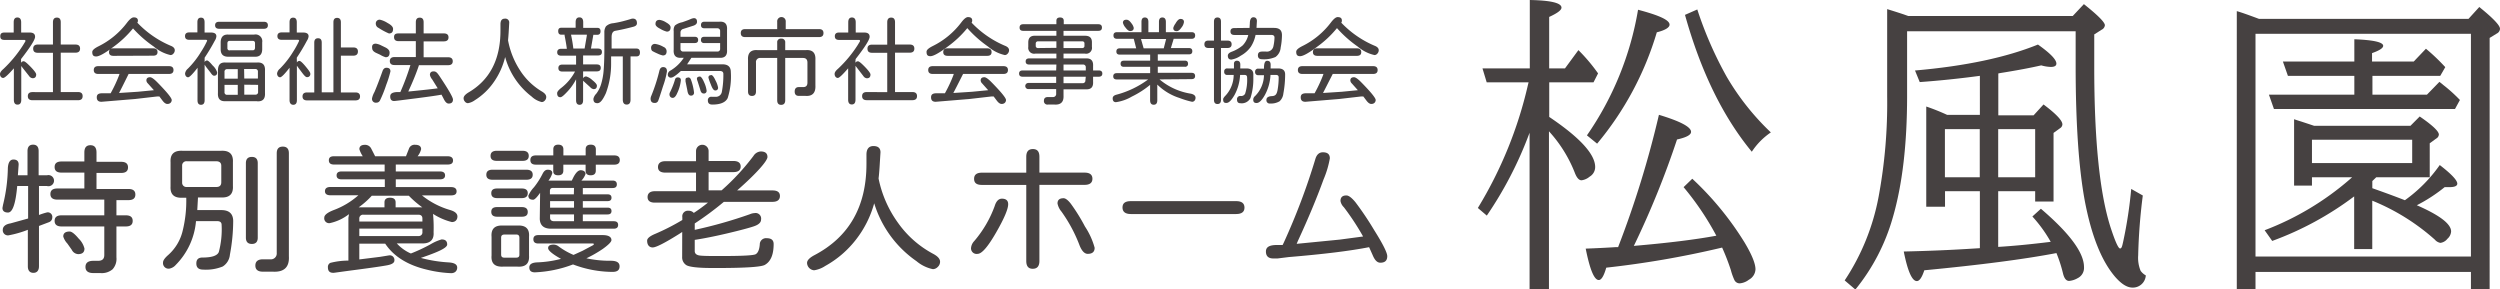 <svg xmlns="http://www.w3.org/2000/svg" viewBox="0 0 448.98 51.98"><defs><style>.cls-1{fill:#464141;}</style></defs><g id="レイヤー_2" data-name="レイヤー 2"><g id="レイヤー_3" data-name="レイヤー 3"><path class="cls-1" d="M3.79,11.29A.5.5,0,0,1,4.26,11c.19,0,.6.34,1.24,1s1,1.14,1,1.37c0,.46-.22.68-.65.68a.87.87,0,0,1-.62-.39L4,12.1l-.18-.25v6.08c0,.57-.23.86-.67.86s-.66-.29-.66-.86V12.27l0,0C1.45,13.45.83,14,.57,14S0,13.78,0,13.3c0-.27.21-.57.62-.92a22.52,22.52,0,0,0,3.5-4.23l.34-.56a.47.47,0,0,0,.11-.24c0-.12-.06-.18-.19-.18H.82C.31,7.17.05,7,.05,6.51s.26-.67.77-.67H2.46V4c0-.57.22-.86.66-.86s.68.29.68.86V5.84H5.3c.69,0,1,.26,1,.77s-.84,1.84-2.52,4l0,.05Zm5.72,5.26V9.48H6.78c-.55,0-.82-.24-.82-.73S6.23,8,6.78,8H9.51V4c0-.56.24-.84.71-.84s.69.28.69.84V8h2.64c.55,0,.83.24.83.73s-.28.73-.83.73H10.91v7.07H14c.56,0,.84.24.84.73S14.58,18,14,18H5.85c-.57,0-.85-.24-.85-.73s.28-.73.85-.73Z"/><path class="cls-1" d="M24.66,4.07l0,0a17.86,17.86,0,0,0,6,4.15c.49.19.73.46.73.81a.88.88,0,0,1-.24.59.69.69,0,0,1-.52.27,6.93,6.93,0,0,1-3-1.52A20.93,20.93,0,0,1,23.89,5.1a18.66,18.66,0,0,1-3.51,3.31c-1.53,1.15-2.57,1.73-3.11,1.73s-.7-.27-.7-.81c0-.3.36-.63,1.09-1a14.4,14.4,0,0,0,5.17-4.28c.48-.62.87-.93,1.19-.93.5,0,.75.2.75.61A.58.58,0,0,1,24.66,4.07ZM21.38,16.7l3.36-.22,2.9-.28L26.57,15a.83.83,0,0,1-.28-.55c0-.38.22-.58.66-.58q.4,0,1.29.9c1.74,1.77,2.6,2.83,2.6,3.19s-.26.71-.78.71c-.3,0-.6-.22-.92-.66l-.52-.69-.35,0-4,.46-6.05.5c-.56,0-.84-.26-.84-.8s.33-.73,1-.73l1.31,0h.18l.12-.22a24.28,24.28,0,0,0,1.39-3l.08-.25H17.64c-.53,0-.8-.24-.8-.7s.27-.7.8-.7H30.36c.53,0,.8.24.8.7s-.27.7-.8.7H23.1C22.15,15.2,21.58,16.34,21.38,16.7Zm-1-6.67c-.54,0-.8-.22-.8-.67s.25-.68.75-.68H27.5c.53,0,.79.23.79.68S28,10,27.5,10Z"/><path class="cls-1" d="M35.48,12.17c-.88,1.14-1.45,1.71-1.7,1.71s-.54-.23-.54-.7a1.41,1.41,0,0,1,.5-.85,15.77,15.77,0,0,0,2.35-3,15.09,15.09,0,0,0,1.11-2c0-.12-.08-.18-.22-.18H34c-.52,0-.77-.22-.77-.66s.25-.67.77-.67h1.45V4c0-.56.21-.83.65-.83s.64.27.64.83V5.84h1.12c.68,0,1,.23,1,.68a1.64,1.64,0,0,1-.28.78,34.31,34.31,0,0,1-1.83,3.06l0,.05v.75a.48.48,0,0,1,.44-.3c.17,0,.5.3,1,.9A2.79,2.79,0,0,1,39,13c0,.4-.18.6-.56.6-.17,0-.37-.17-.6-.52L37,12l-.25-.39V18c0,.54-.22.82-.65.82s-.63-.28-.63-.82Zm3.9-7q-.75,0-.75-.63t.75-.63h8c.48,0,.73.21.73.63s-.25.63-.73.63Zm6.79,13H40.54c-1,.07-1.46-.42-1.4-1.47v-4c0-1.05.41-1.54,1.4-1.47h5.63c1-.07,1.48.42,1.42,1.47v4C47.65,17.77,47.18,18.26,46.17,18.19ZM41,6.21h4.65A1.21,1.21,0,0,1,47.09,7.6V8.8c0,1-.47,1.44-1.41,1.39H41c-.91,0-1.37-.42-1.37-1.36V7.6C39.65,6.63,40.11,6.16,41,6.21Zm1.7,7.92V12.42H40.79a.44.44,0,0,0-.47.5v1.21Zm0,2.9V15.24H40.32v1.29a.44.44,0,0,0,.47.5Zm-1.48-8h4.17c.26,0,.39-.15.41-.43V7.77c0-.29-.15-.43-.41-.43H41.25c-.26,0-.4.14-.41.43v.86A.39.39,0,0,0,41.25,9.06Zm2.65,5.07h2.45v-1.2a.45.45,0,0,0-.48-.51h-2Zm0,1.11V17h2a.45.45,0,0,0,.48-.51V15.24Z"/><path class="cls-1" d="M53.32,11.22a.53.53,0,0,1,.47-.28c.17,0,.54.32,1.1,1s.84,1.06.84,1.29a.55.55,0,0,1-.63.62c-.18,0-.45-.26-.83-.77l-.63-.84-.18-.25-.14-.19V18c0,.54-.22.82-.65.82S52,18.5,52,18V12.17c-.88,1.14-1.45,1.71-1.7,1.71s-.54-.23-.54-.7a1.38,1.38,0,0,1,.51-.85,16.17,16.17,0,0,0,2.35-3,15.66,15.66,0,0,0,1.1-2c0-.12-.07-.18-.22-.18H50.59c-.51,0-.77-.22-.77-.66s.26-.67.77-.67H52V4c0-.56.22-.83.65-.83s.65.27.65.83V5.84h1.12c.67,0,1,.23,1,.68a1.68,1.68,0,0,1-.29.78,34.31,34.31,0,0,1-1.83,3.06l0,.05Zm6.56,5.36V4c0-.53.22-.79.66-.79s.68.26.68.79V8.52h2.21c.57,0,.85.24.85.73S64,10,63.43,10H61.22v6.6h2.6q.84,0,.84.72c0,.47-.28.71-.84.71H55.15c-.55,0-.82-.24-.82-.71s.27-.72.82-.72h1.29V7.65c0-.52.23-.78.68-.78s.66.26.66.78v8.93Z"/><path class="cls-1" d="M67.49,7.84a3,3,0,0,1,1,.33l.58.28c.6.27.9.59.9,1,0,.55-.23.83-.7.83a3.9,3.9,0,0,1-1-.45l-.61-.28c-.55-.23-.82-.53-.82-.9C66.75,8.1,67,7.84,67.49,7.84Zm1.91,4.33c.48,0,.72.21.72.65a18.23,18.23,0,0,1-.76,2.43,21.32,21.32,0,0,1-1.13,2.81.7.7,0,0,1-.65.38.68.68,0,0,1-.77-.76,3.93,3.93,0,0,1,.44-1.15c.43-1,.91-2.26,1.42-3.68C68.81,12.4,69.05,12.17,69.4,12.17ZM68.29,3.55a4.32,4.32,0,0,1,1.3.57q1.05.56,1,1.11c0,.52-.24.78-.74.78a11.83,11.83,0,0,1-1.86-1,.83.83,0,0,1-.5-.73A.67.67,0,0,1,68.29,3.55ZM79.29,17c-.54.11-2,.33-4.51.65s-3.81.49-4,.49c-.46,0-.7-.27-.7-.81s.41-.75,1.23-.8l.59,0a43.1,43.1,0,0,0,1.81-4.85H70.83c-.54,0-.82-.24-.82-.71s.28-.72.82-.72h3.85V7.39H71.59c-.55,0-.82-.24-.82-.72S71,6,71.59,6h3.09V4c0-.56.23-.83.7-.83s.7.27.7.83V6h3.63c.56,0,.84.24.84.71s-.28.72-.84.72H76.08v2.85h4.37c.57,0,.86.24.86.72s-.29.71-.86.71H75.22l0,.07q-.67,2-1.81,4.46l-.08.2c2.75-.27,4.51-.47,5.28-.58l-1-1.61a1.73,1.73,0,0,1-.4-.8c0-.42.23-.63.67-.63s.64.26,1,.77q2.47,3.69,2.47,4.28c0,.49-.26.73-.78.73-.32,0-.63-.3-.91-.9Z"/><path class="cls-1" d="M91.24,7.24v0a14.81,14.81,0,0,0,2.19,5.45,11.83,11.83,0,0,0,3.87,3.73c.53.31.8.63.8,1a.89.89,0,0,1-.26.64.74.74,0,0,1-.54.27,4,4,0,0,1-1.83-1,13.33,13.33,0,0,1-4.75-7.09,13.2,13.2,0,0,1-2,4.45A11.61,11.61,0,0,1,85.27,18a2.93,2.93,0,0,1-1.23.53.72.72,0,0,1-.56-.3.87.87,0,0,1-.22-.6c0-.32.27-.64.83-1q5.79-3.35,5.79-11.14l0-.82V4.35q0-1,.78-1a.69.69,0,0,1,.79.77C91.38,5.43,91.32,6.49,91.24,7.24Z"/><path class="cls-1" d="M106.13,8.72h1.24c.49,0,.73.21.73.63s-.24.61-.73.61h-2.65v1.61h2.45q.72,0,.72.63c0,.41-.24.62-.72.62h-2.45v1.24a.6.6,0,0,1,.57-.33,2.79,2.79,0,0,1,1.08.65c.55.44.83.77.83,1,0,.42-.2.63-.58.63a1,1,0,0,1-.63-.36l-1.27-1.15V18c0,.54-.21.82-.63.82s-.63-.28-.63-.82V14.24a9.56,9.56,0,0,1-1.57,2.22c-.61.65-1,1-1.25,1-.39,0-.58-.24-.58-.73q0-.36.72-.93a9.11,9.11,0,0,0,2.49-2.95H101q-.72,0-.72-.63c0-.41.24-.62.72-.62h2.46V10H100.8c-.49,0-.73-.2-.73-.61s.24-.63.73-.63h1c-.07-.59-.2-1.38-.4-2.36V6.23h-.57c-.39,0-.58-.21-.58-.64s.19-.61.58-.61h2.55V4c0-.59.23-.88.68-.88s.68.29.68.88V5h2.54c.38,0,.57.21.57.61s-.19.64-.57.64h-.73v.06Zm-1.14,0,.4-2.33V6.23h-2.84c.17.78.31,1.59.41,2.44v.05Zm4.8,0h4.51c.42,0,.63.23.63.71s-.21.7-.63.7h-1.06V17.9c0,.58-.23.88-.69.88s-.7-.3-.7-.88V10.13h-2.1l0,1.16a15.07,15.07,0,0,1-.94,5.45c-.55,1.19-1,1.79-1.52,1.79s-.72-.26-.72-.78a1.91,1.91,0,0,1,.52-.93,5.38,5.38,0,0,0,.85-1.66,11.48,11.48,0,0,0,.46-2.41c.08-.93.13-2.14.14-3.64V8.57l0-2.71a1.88,1.88,0,0,1,.29-1.13,2.1,2.1,0,0,1,1.3-.56c.68-.11,1.26-.23,1.75-.36s.93-.25,1.32-.37a1.27,1.27,0,0,1,.44-.1q.75,0,.75.84c0,.3-.21.51-.63.62-1.2.32-2.28.56-3.25.73-.45.08-.67.46-.67,1.14V8.72Z"/><path class="cls-1" d="M119.09,12.05q.69,0,.69.75a14.5,14.5,0,0,1-.69,2.64c-.46,1.46-.75,2.33-.87,2.62a.63.63,0,0,1-.64.43c-.5,0-.74-.26-.74-.79a1.43,1.43,0,0,1,.14-.52,31.48,31.48,0,0,0,1.43-4.43C118.52,12.28,118.74,12.05,119.09,12.05ZM117.73,7.9a4,4,0,0,1,1.42.52.85.85,0,0,1,.57.78c0,.51-.22.76-.68.76a4.57,4.57,0,0,1-1-.36,10.15,10.15,0,0,1-.91-.45.69.69,0,0,1-.19-.5A.66.66,0,0,1,117.73,7.9Zm.71-4.33a2.89,2.89,0,0,1,1.18.45c.54.3.81.59.81.89,0,.51-.22.77-.68.77a4.39,4.39,0,0,1-1.2-.52c-.55-.27-.83-.56-.83-.84Q117.72,3.57,118.44,3.57Zm5.73,6.81-.77,1.17h6.34c1,0,1.51.46,1.51,1.38a12.75,12.75,0,0,1-.56,4.67c-.37.78-1.29,1.18-2.77,1.18-.52,0-.79-.24-.79-.72a.6.6,0,0,1,.67-.68h.66a1.07,1.07,0,0,0,1.18-.9,16.12,16.12,0,0,0,.27-3.2c0-.35-.21-.53-.63-.53h-7c-.87.8-1.45,1.19-1.74,1.19a.52.52,0,0,1-.6-.59.81.81,0,0,1,.46-.67,7.26,7.26,0,0,0,2.4-2.3h-.43c-1,.07-1.46-.41-1.38-1.47V5.58a1.51,1.51,0,0,1,.22-1A2.94,2.94,0,0,1,122.51,4c.66-.23,1.15-.41,1.45-.54a2.06,2.06,0,0,1,.65-.2q.57,0,.57.66c0,.3-.2.52-.58.67l-1.91.61a.65.65,0,0,0-.48.67v.74h2.57q.6,0,.6.57c0,.36-.2.55-.6.55h-2.57v1a.47.47,0,0,0,.51.53h6.1a.47.47,0,0,0,.51-.53v-1h-2.86a.51.51,0,0,1-.58-.57c0-.36.19-.55.58-.55h2.86v-1a.48.48,0,0,0-.51-.53h-2.3c-.42,0-.63-.19-.63-.58s.21-.6.63-.6h2.66c1-.08,1.47.41,1.39,1.46V8.91c.08,1.06-.39,1.54-1.39,1.47Zm-2.46,3.52c.38,0,.57.17.57.53a7.06,7.06,0,0,1-.68,2.34c-.23.54-.5.81-.79.81s-.58-.22-.58-.65a.86.86,0,0,1,.11-.38,13.77,13.77,0,0,0,.88-2.24A.49.49,0,0,1,121.71,13.9Zm1.88,0c.25,0,.42.15.52.46a10,10,0,0,1,.53,2.23.51.51,0,0,1-.58.58c-.33,0-.54-.33-.63-1l-.32-1.57,0-.24C123.08,14.08,123.25,13.93,123.59,13.93Zm2.06-.17c.24,0,.51.36.81,1.07a5,5,0,0,1,.44,1.46.47.47,0,0,1-.54.53c-.3,0-.51-.24-.61-.72l-.48-1.52a1.28,1.28,0,0,1-.11-.4C125.16,13.9,125.33,13.76,125.65,13.76Zm2.07-.26c.22,0,.48.32.79,1a4.26,4.26,0,0,1,.45,1.25.46.46,0,0,1-.53.52c-.27,0-.52-.37-.78-1.1a7.63,7.63,0,0,1-.42-1.2C127.23,13.65,127.39,13.5,127.72,13.5Z"/><path class="cls-1" d="M139.58,5.23V3.92a.77.77,0,1,1,1.53,0V5.23h6c.52,0,.78.24.78.71s-.26.72-.78.72H133.81c-.51,0-.77-.24-.77-.72s.26-.71.77-.71Zm0,3.77V7.65a.63.63,0,0,1,.71-.71.64.64,0,0,1,.73.71V9h3.73c1.2-.08,1.76.51,1.69,1.77v4.55c.07,1.34-.52,2-1.8,1.9h-1.18c-.49,0-.74-.26-.74-.78s.25-.8.74-.8h.79c.5,0,.76-.26.76-.8v-3.6c0-.55-.27-.83-.79-.83h-3.2V18c0,.55-.25.83-.73.83s-.71-.28-.71-.83V10.41h-3a.73.73,0,0,0-.81.83v5.18q0,.81-.72.81c-.48,0-.71-.27-.71-.81V10.77c-.08-1.26.49-1.85,1.68-1.77Z"/><path class="cls-1" d="M153.61,11.29a.52.52,0,0,1,.48-.28c.19,0,.6.34,1.24,1s1,1.14,1,1.37c0,.46-.22.68-.65.68a.86.86,0,0,1-.62-.39l-1.23-1.6-.19-.25v6.08c0,.57-.22.86-.66.86s-.66-.29-.66-.86V12.27l0,0c-1,1.15-1.6,1.73-1.86,1.73s-.57-.25-.57-.73c0-.27.2-.57.61-.92A22.18,22.18,0,0,0,154,8.15l.34-.56a.47.47,0,0,0,.11-.24c0-.12-.06-.18-.19-.18h-3.56c-.52,0-.77-.22-.77-.66s.25-.67.77-.67h1.64V4c0-.57.22-.86.66-.86s.68.29.68.86V5.84h1.5c.69,0,1,.26,1,.77s-.84,1.84-2.52,4l0,.05Zm5.73,5.26V9.48h-2.73c-.55,0-.82-.24-.82-.73s.27-.73.82-.73h2.73V4c0-.56.24-.84.71-.84s.69.28.69.84V8h2.64c.55,0,.83.24.83.73s-.28.73-.83.73h-2.64v7.07h3.11c.56,0,.84.24.84.73s-.28.73-.84.73h-8.17c-.57,0-.85-.24-.85-.73s.28-.73.85-.73Z"/><path class="cls-1" d="M174.49,4.07l0,0a17.86,17.86,0,0,0,6,4.15c.49.19.73.46.73.81a.88.88,0,0,1-.24.59.69.69,0,0,1-.52.27,6.93,6.93,0,0,1-3-1.52,20.93,20.93,0,0,1-3.74-3.32,18.66,18.66,0,0,1-3.51,3.31c-1.53,1.15-2.57,1.73-3.12,1.73s-.69-.27-.69-.81c0-.3.36-.63,1.09-1a14.4,14.4,0,0,0,5.17-4.28c.47-.62.87-.93,1.18-.93.51,0,.76.2.76.61A.68.68,0,0,1,174.49,4.07ZM171.21,16.7l3.36-.22,2.9-.28L176.4,15a.83.83,0,0,1-.28-.55c0-.38.22-.58.66-.58q.41,0,1.29.9c1.74,1.77,2.6,2.83,2.6,3.19s-.26.71-.78.71c-.3,0-.6-.22-.92-.66l-.52-.69-.35,0-4,.46-6.06.5c-.55,0-.83-.26-.83-.8s.33-.73,1-.73l1.31,0h.18l.12-.22a24.28,24.28,0,0,0,1.39-3l.08-.25h-3.79c-.53,0-.8-.24-.8-.7s.27-.7.8-.7h12.71c.54,0,.81.24.81.7s-.27.7-.81.7h-7.25C172,15.2,171.41,16.34,171.21,16.7Zm-1-6.67c-.54,0-.81-.22-.81-.67s.26-.68.76-.68h7.13c.53,0,.79.23.79.68s-.26.67-.79.67Z"/><path class="cls-1" d="M189.72,11.59h-4.89c-.42,0-.63-.19-.63-.55s.21-.55.63-.55h4.89V9.63h-3.79a1.06,1.06,0,0,1-1.26-1.2V7.62q0-1.25,1.26-1.2h3.79V5.54h-5.95c-.44,0-.66-.19-.66-.59s.22-.6.66-.6h5.95V3.73c0-.39.22-.59.66-.59s.66.2.66.59v.62h6.2q.66,0,.66.6c0,.4-.22.59-.66.59H191v.88h3.85c.83,0,1.25.36,1.25,1.17v.83a1.05,1.05,0,0,1-1.25,1.21H191v.86H195c.93-.05,1.37.41,1.31,1.38v.78h1c.44,0,.66.19.66.56s-.22.57-.66.57h-1v.88c.06,1-.38,1.43-1.31,1.38H191v1.11c.06,1.15-.47,1.69-1.59,1.63h-1.22a.62.62,0,0,1-.71-.68c0-.45.24-.67.71-.67h.9a.55.55,0,0,0,.59-.61V16h-5a.55.55,0,1,1,0-1.1h5V13.78h-6q-.66,0-.66-.57c0-.37.22-.56.66-.56h6Zm0-3V7.42h-3.3a.39.39,0,0,0-.41.42v.38a.38.38,0,0,0,.41.41ZM191,7.42V8.63h3.36a.37.37,0,0,0,.4-.41V7.84a.37.37,0,0,0-.4-.42Zm0,4.17v1.06H195V12.1a.47.47,0,0,0-.51-.51ZM195,13.78H191v1.16h3.42a.47.47,0,0,0,.51-.51Z"/><path class="cls-1" d="M208.24,14.26a11.5,11.5,0,0,0,5.66,2.57c.54.13.81.37.81.73s-.21.72-.63.72a16,16,0,0,1-2.24-.68,10,10,0,0,1-4-2.41V18c0,.54-.21.81-.64.81s-.65-.27-.65-.81V15.24a16.27,16.27,0,0,1-3.29,2.11,7.78,7.78,0,0,1-2.84,1c-.39,0-.59-.23-.59-.69,0-.31.22-.53.66-.65a16.73,16.73,0,0,0,5.71-2.74h-5.64c-.42,0-.63-.19-.63-.56s.21-.57.63-.57h6V12h-4.73c-.39,0-.58-.19-.58-.55s.19-.55.58-.55h4.73V9.81h-5.46c-.41,0-.61-.19-.61-.56s.2-.57.61-.57h2.95l-.36-1.41-.08-.3h-3c-.43,0-.64-.2-.64-.6s.21-.59.64-.59H205V3.93c0-.53.2-.79.61-.79s.63.26.63.79V5.78h1.9V3.93c0-.53.2-.79.61-.79s.63.26.63.79V5.78H214c.43,0,.64.2.64.59s-.21.6-.64.6h-3.22l-.06.22-.44,1.44,0,0h3.24c.41,0,.61.19.61.57s-.2.56-.61.56h-5.59v1.13h4.86c.38,0,.57.18.57.55a.5.5,0,0,1-.57.55h-4.86v1.09H214q.63,0,.63.57c0,.37-.21.56-.63.56ZM202.31,3.54c.29,0,.57.2.86.61a2,2,0,0,1,.44.85c0,.38-.22.58-.65.58-.24,0-.52-.21-.83-.63a2.06,2.06,0,0,1-.46-.85C201.67,3.72,201.88,3.54,202.31,3.54Zm3.08,5.14H209L209.43,7V7h-4.52ZM212,3.4c.42,0,.63.19.63.55a2,2,0,0,1-.45,1c-.31.44-.59.65-.84.65-.42,0-.63-.19-.63-.58a2.32,2.32,0,0,1,.39-.78C211.41,3.69,211.71,3.4,212,3.4Z"/><path class="cls-1" d="M219.28,7.29h1.17c.49,0,.74.22.74.66s-.25.67-.74.67h-1.17v9.31q0,.75-.63.75t-.63-.75V8.62h-1c-.48,0-.72-.23-.72-.67s.24-.66.72-.66h1V3.88c0-.49.21-.74.63-.74s.63.25.63.74Zm3.46,5h1.09c.84,0,1.26.36,1.26,1.07l0,.23,0,.5a11.18,11.18,0,0,1-.52,3.53,1.77,1.77,0,0,1-1.8.92c-.41,0-.61-.22-.61-.65a.57.57,0,0,1,.64-.65.79.79,0,0,0,.82-.43,8.16,8.16,0,0,0,.35-2.89c0-.31-.15-.46-.44-.46h-.82a8.41,8.41,0,0,1-1,3.6c-.56.95-1,1.43-1.47,1.43s-.57-.22-.57-.67c0-.15.15-.38.46-.69a5.52,5.52,0,0,0,1.43-3.67h-1.13a.51.51,0,0,1-.57-.58.51.51,0,0,1,.57-.59h1.18l0,0,0-.93a.5.5,0,0,1,.56-.45c.38,0,.58.24.58.7Zm1.67-7.28.05-.78c0-.76.24-1.13.64-1.13s.63.23.63.69l-.07,1.22h3.13c1,0,1.44.43,1.44,1.31A11.71,11.71,0,0,1,230,8.53a2.29,2.29,0,0,1-.94,1.71,5.14,5.14,0,0,1-2.39.4c-.51,0-.76-.23-.76-.7s.26-.68.77-.68l.67,0a1.19,1.19,0,0,0,1.34-.94,8,8,0,0,0,.2-1.57c0-.32-.19-.48-.58-.48h-2.82a6.11,6.11,0,0,1-.86,2.14A5.35,5.35,0,0,1,222.83,10a4.06,4.06,0,0,1-1.69.7c-.42,0-.63-.23-.63-.7,0-.29.22-.52.67-.7a6.56,6.56,0,0,0,2-1.15,4,4,0,0,0,1-1.87h-2.49c-.47,0-.71-.21-.71-.63s.24-.61.71-.61Zm3.78,7.28h1.35c.84,0,1.26.36,1.26,1.07a18.84,18.84,0,0,1-.32,3.45,2.19,2.19,0,0,1-.68,1.38,3,3,0,0,1-1.7.4.58.58,0,0,1-.66-.65c0-.42.33-.65,1-.68s.86-.39,1-1.08a13,13,0,0,0,.2-2.28c0-.29-.15-.44-.47-.44h-1a8.42,8.42,0,0,1-1,3.59c-.56,1-1.05,1.45-1.5,1.45s-.6-.21-.6-.64a.87.87,0,0,1,.34-.62A5.43,5.43,0,0,0,227,13.5h-1a.52.52,0,0,1-.59-.58.52.52,0,0,1,.59-.59h1c0-.94.15-1.41.58-1.41s.62.24.62.72Z"/><path class="cls-1" d="M240.88,4.07l0,0a17.86,17.86,0,0,0,6,4.15c.49.19.73.46.73.81a.88.88,0,0,1-.24.59.69.69,0,0,1-.52.27,6.93,6.93,0,0,1-3-1.52,20.93,20.93,0,0,1-3.74-3.32,18.66,18.66,0,0,1-3.51,3.31c-1.53,1.15-2.57,1.73-3.11,1.73s-.7-.27-.7-.81c0-.3.36-.63,1.09-1a14.4,14.4,0,0,0,5.17-4.28c.48-.62.87-.93,1.19-.93.5,0,.75.2.75.61A.58.58,0,0,1,240.88,4.07ZM237.6,16.7l3.36-.22,2.9-.28L242.79,15a.83.83,0,0,1-.28-.55c0-.38.22-.58.66-.58q.41,0,1.29.9c1.74,1.77,2.6,2.83,2.6,3.19s-.26.71-.78.71c-.3,0-.6-.22-.92-.66l-.52-.69-.35,0-4,.46-6.05.5c-.56,0-.84-.26-.84-.8s.33-.73,1-.73l1.31,0h.18l.12-.22a24.28,24.28,0,0,0,1.39-3l.08-.25h-3.79c-.53,0-.8-.24-.8-.7s.27-.7.8-.7h12.72c.53,0,.8.24.8.7s-.27.7-.8.7h-7.26C238.37,15.2,237.8,16.34,237.6,16.7Zm-1-6.67c-.54,0-.81-.22-.81-.67s.26-.68.76-.68h7.13c.53,0,.79.23.79.68s-.26.67-.79.67Z"/><path class="cls-1" d="M3.21,31.48H4.94V27.13c0-.76.34-1.15,1-1.15s1,.39,1,1.15v4.35h1.5a1,1,0,1,1,0,1.93H7v5.2a11.49,11.49,0,0,1,1.47-.47.82.82,0,0,1,.92.93.89.89,0,0,1-.59.83L7,40.58v7.23C7,48.59,6.63,49,6,49s-1-.39-1-1.17V41.27a18.69,18.69,0,0,1-3.5,1,.92.92,0,0,1-1-1c0-.57.46-1,1.38-1.15l3.17-.88V33.41H3.09q-.42,4.76-1.65,4.76c-.65,0-1-.28-1-.83l.1-.54a29.48,29.48,0,0,0,.87-6.59c.05-1,.38-1.56,1-1.56s.94.3.94.9Zm15.52,4.37H10.32c-.84,0-1.27-.33-1.27-1s.43-1,1.27-1h4.83V31H11.06c-.83,0-1.25-.32-1.25-1s.42-1,1.25-1h4.09V27.38c0-.87.36-1.3,1.09-1.3s1.09.43,1.09,1.3v1.68h4.42c.83,0,1.24.33,1.24,1s-.41,1-1.24,1H17.33v2.88h5.74c.83,0,1.24.33,1.24,1s-.41,1-1.24,1H20.91v2.73h1.68c.83,0,1.24.33,1.24,1s-.41,1-1.24,1H20.91v5.54a2.8,2.8,0,0,1-.69,2.15,3,3,0,0,1-2.2.68H16.77c-.95,0-1.42-.37-1.42-1.1s.47-1.1,1.42-1.1h.84c.76,0,1.13-.34,1.12-1.07v-5.1H11.06c-.83,0-1.25-.33-1.25-1s.42-1,1.25-1h7.67Zm-6.22,5.73c.37,0,.91.42,1.61,1.26a3.76,3.76,0,0,1,1.05,1.8q0,1-1.14,1a1.36,1.36,0,0,1-1.14-.78l-.79-1.12a3.18,3.18,0,0,1-.74-1.27C11.36,41.89,11.74,41.58,12.51,41.58Z"/><path class="cls-1" d="M35.55,35.46v.12l-.12,2.15h4.31c1.43,0,2.14.67,2.14,2a33,33,0,0,1-.59,6A2.8,2.8,0,0,1,40,47.86a8,8,0,0,1-3.52.56c-.81,0-1.22-.37-1.22-1.1s.37-1.07,1.12-1.07c1.69,0,2.66-.34,2.92-1a15.73,15.73,0,0,0,.5-4.86c0-.46-.27-.68-.83-.68H35.2a12.7,12.7,0,0,1-3.63,7.86,2,2,0,0,1-1.19.68,1,1,0,0,1-1.1-1.12c0-.34.3-.78.89-1.3a8.37,8.37,0,0,0,2.62-4.32,22.36,22.36,0,0,0,.66-6h-.66c-1.53.08-2.25-.61-2.16-2.05V29.13c-.09-1.44.63-2.13,2.16-2.05h6.9c1.51-.08,2.22.61,2.14,2.05v4.28c.08,1.44-.63,2.13-2.14,2.05Zm-2-1.88h5.33c.56,0,.85-.29.86-.81v-3c0-.52-.3-.79-.86-.81H33.55a.76.76,0,0,0-.84.81v3A.76.76,0,0,0,33.55,33.58Zm12.74,9.1c0,.75-.35,1.13-1.06,1.13s-1.07-.38-1.07-1.13V29.3c0-.74.36-1.12,1.07-1.12s1.06.38,1.06,1.12ZM51.88,46C52,48,51,48.9,49,48.79H47.21c-.9,0-1.35-.37-1.35-1.1s.45-1.12,1.35-1.12h1.32a1.05,1.05,0,0,0,1.17-1.13V27.52c0-.79.36-1.19,1.09-1.19s1.09.4,1.09,1.19Z"/><path class="cls-1" d="M69.18,43.76H64.53v2.83l3.71-.46,1.65-.27a.83.83,0,0,1,.94.93c0,.4-.43.69-1.28.85s-2.66.43-5.41.79S60,49,59.89,49c-.7,0-1-.32-1-1a.81.81,0,0,1,.43-.79,13.3,13.3,0,0,1,3.25-.41V39.14l.1-.68a8.45,8.45,0,0,1-3.43,1.61.87.87,0,0,1-1-1c0-.45.56-.9,1.68-1.34a14,14,0,0,0,4.44-2.66h-5c-.65,0-1-.24-1-.73s.32-.76,1-.76h9.75V32.21H61.36c-.61,0-.91-.24-.91-.71s.3-.71.91-.71h7.72V29.55H60c-.63,0-.94-.25-.94-.76s.31-.73.94-.73h5.15a4.75,4.75,0,0,1-.61-1.27c0-.52.35-.78,1-.78a1.22,1.22,0,0,1,1.12.66l.71,1.39h5.54l.53-1.34A1.06,1.06,0,0,1,74.54,26c.72,0,1.09.27,1.09.79A3.22,3.22,0,0,1,75,28.06h5.36c.64,0,1,.25,1,.76s-.33.73-1,.73H71.08v1.24H79c.62,0,.93.24.93.71s-.31.71-.93.71H71.08V33.6H81c.64,0,1,.25,1,.76s-.33.73-1,.73H75.78a14.45,14.45,0,0,0,5,2.61c.92.26,1.37.65,1.37,1.18s-.32,1-1,1a11.17,11.17,0,0,1-3.38-1.47,26.2,26.2,0,0,1,.1,3.3c.1,1.41-.67,2.1-2.31,2H71.26a7.35,7.35,0,0,0,2.49,1.8l.08,0a29.87,29.87,0,0,0,3.55-1.67A8.23,8.23,0,0,1,79.31,43c.68,0,1,.3,1,.91s-1.58,1.34-4.73,2.41a24.61,24.61,0,0,0,5.08.81c1,.08,1.45.39,1.45.93s-.37,1-1.09,1a21.52,21.52,0,0,1-4.27-.61Q71.49,47.23,69.18,43.76Zm-4.77-6.52,4.64,0v-.9c0-.55.34-.83,1-.83s1,.28,1,.83v.9h4.8a17.68,17.68,0,0,1-2.43-2.09l0,0H66.77A14.72,14.72,0,0,1,64.41,37.24Zm.12,2.54H75.86v-.54c0-.44-.24-.67-.71-.68H65.27a.66.66,0,0,0-.74.68Zm0,1.27v1.34H75.15a.65.65,0,0,0,.71-.73v-.61Z"/><path class="cls-1" d="M88.46,32.28c-.75,0-1.12-.3-1.12-.9s.37-.9,1.12-.9h6.06c.77,0,1.15.3,1.15.9s-.38.9-1.15.9Zm.76-3.39c-.75,0-1.12-.3-1.12-.9s.37-.91,1.12-.91h4.62c.74,0,1.12.3,1.12.91s-.38.9-1.12.9Zm.07,6.69c-.71,0-1.06-.29-1.06-.88s.35-.85,1.06-.85h4.42c.71,0,1.07.28,1.07.85s-.36.88-1.07.88Zm0,3.34c-.71,0-1.06-.29-1.06-.88s.35-.85,1.06-.85h4.42c.71,0,1.07.29,1.07.88s-.36.85-1.07.85Zm1.12,1.59h2.46c1.54-.1,2.25.58,2.14,2v3.37c.1,1.44-.61,2.12-2.14,2H90.41c-1.54.1-2.25-.58-2.13-2V42.54C88.16,41.09,88.87,40.41,90.41,40.51Zm2.87,5.2v-3c0-.41-.19-.61-.61-.59H90.61c-.42,0-.62.18-.61.59v3c0,.39.19.58.61.56h2.06C93.09,46.29,93.3,46.1,93.28,45.71ZM97,34.63c-.58.83-1,1.24-1.25,1.24-.57,0-.86-.24-.86-.73a5.23,5.23,0,0,1,1-1.5,13.79,13.79,0,0,0,1.57-2.46c.24-.47.54-.7.89-.7.56,0,.84.2.84.61a3.88,3.88,0,0,1-.69,1.34l4.19,0,.23-.47c.46-.93.92-1.39,1.37-1.39s.87.22.87.66a3.2,3.2,0,0,1-.74,1.2H110c.52,0,.78.22.78.68s-.26.66-.78.66h-5.33V34.9h4.44c.47,0,.71.2.71.61s-.24.61-.71.61h-4.44v1.17h4.44c.47,0,.71.2.71.61s-.24.61-.71.61h-4.44v1.22h5.56q.78,0,.78.66c0,.45-.26.68-.78.68H98.94c-1.3,0-2-.62-2-1.85Zm8.32,11.76a20,20,0,0,0,4.35.44c1.06,0,1.6.3,1.6,1s-.43,1-1.27,1a20.21,20.21,0,0,1-7.09-1.34,21.69,21.69,0,0,1-6.85,1.42c-.68,0-1-.3-1-.88s.48-.87,1.42-.91a19.61,19.61,0,0,0,4.27-.63c-1.54-.86-2.31-1.51-2.31-1.93s.32-.63,1-.63a1.47,1.47,0,0,1,.84.29,13,13,0,0,0,2.72,1.56l1.6-.73,1.88-1c.11-.07.17-.13.17-.2s-.06-.12-.17-.12H96.68c-.59,0-.89-.25-.89-.76s.3-.75.89-.75h11.55c1,0,1.58.3,1.58.9,0,.31-.52.84-1.55,1.58A21.8,21.8,0,0,1,105.31,46.39ZM107,29.57v1.08c0,.55-.31.83-.92.83s-.91-.28-.91-.83V29.57h-4v1.08c0,.55-.31.83-.92.83s-.89-.25-.89-.76V29.57H96.25c-.68,0-1-.27-1-.83s.34-.83,1-.83h3.12v-1.1c0-.55.3-.83.89-.83s.92.28.92.83v1.1h4v-1.1c0-.55.3-.83.91-.83s.92.28.92.83v1.1h3.3c.66,0,1,.28,1,.83s-.33.83-1,.83Zm-3.91,4.18H99.3c-.36,0-.54.19-.54.51v.64h4.3Zm0,2.37h-4.3v1.17h4.3Zm-4.3,2.39v.58c0,.41.23.62.69.64h3.61V38.51Z"/><path class="cls-1" d="M122.52,41.66,122,42c-2.59,1.63-4.19,2.44-4.78,2.44s-1-.41-1-1.22c0-.41.47-.8,1.4-1.2a39.63,39.63,0,0,0,4.92-2.51V39a1,1,0,0,1,1.12-1.15,1.21,1.21,0,0,1,.94.39,30.87,30.87,0,0,0,2.54-1.85h-9.55c-.86,0-1.29-.35-1.29-1s.43-1.05,1.29-1.05H125V31h-5.51c-.88,0-1.32-.34-1.32-1s.44-1.05,1.32-1.05H125V27.13a1.13,1.13,0,1,1,2.26,0v1.78h4.44c.88,0,1.32.35,1.32,1s-.44,1-1.32,1h-4.44v3.27h2.34A41.43,41.43,0,0,0,135.32,28a1.67,1.67,0,0,1,1.3-.8c.81,0,1.21.34,1.21,1s-1.82,2.82-5.45,6h6.37c.88,0,1.32.34,1.32,1s-.44,1.05-1.32,1.05H130a56.75,56.75,0,0,1-5.23,3.88v1.15a81.29,81.29,0,0,0,9.91-2.81,2.4,2.4,0,0,1,.83-.2,1,1,0,0,1,1.17,1.17c0,.51-.43.91-1.28,1.2s-2.42.71-4.7,1.25-4.25.93-5.93,1.19v2c0,.44.28.71.84.8s1.73.1,3.76.1c3.81,0,5.92-.1,6.33-.32s.67-.79.75-1.75a1.12,1.12,0,0,1,1.25-1.13c.83,0,1.24.35,1.24,1.05,0,1.92-.54,3.18-1.62,3.76q-1,.51-7.72.54l-1.78,0c-2.51,0-4-.2-4.52-.49a1.64,1.64,0,0,1-.79-1.49Z"/><path class="cls-1" d="M157.79,32l0,.08a20.52,20.52,0,0,0,3.53,8,18.23,18.23,0,0,0,6.22,5.48q1.29.67,1.29,1.44a1.26,1.26,0,0,1-.42.94,1.25,1.25,0,0,1-.87.4,6.7,6.7,0,0,1-2.95-1.44A19.6,19.6,0,0,1,157,36.51a18.67,18.67,0,0,1-3.29,6.54,18,18,0,0,1-5.5,4.71,5,5,0,0,1-2,.78,1.37,1.37,0,0,1-1.27-1.32q0-.7,1.35-1.41,9.32-4.91,9.32-16.38l0-1.2v-.46c0-1,.42-1.54,1.25-1.54s1.27.37,1.27,1.12C158,29.35,157.93,30.91,157.79,32Z"/><path class="cls-1" d="M179.94,35.68c.74,0,1.12.34,1.12,1q0,1.32-2.19,5.12t-3.3,3.79a1,1,0,0,1-1.17-1.14,2.09,2.09,0,0,1,.56-1.15A20.33,20.33,0,0,0,178.64,37C178.91,36.12,179.35,35.68,179.94,35.68Zm4.37-2.47h-7.95c-1,0-1.42-.37-1.42-1.1s.47-1.1,1.42-1.1h7.95V28.16c0-.93.39-1.39,1.19-1.39s1.17.46,1.17,1.39V31h8.1c.94,0,1.42.37,1.42,1.1s-.48,1.1-1.42,1.1h-8.1V46.86q0,1.41-1.2,1.41c-.78,0-1.16-.47-1.16-1.41ZM191,35.6c.36,0,.8.33,1.32,1a32.39,32.39,0,0,1,2.53,4.08,13.15,13.15,0,0,1,1.74,3.82c0,.73-.42,1.09-1.24,1.09q-.9,0-1.53-1.68A26.47,26.47,0,0,0,190.63,38a3.19,3.19,0,0,1-.71-1.46C189.92,35.92,190.27,35.6,191,35.6Z"/><path class="cls-1" d="M222,36.12q1.5,0,1.5,1.17c0,.76-.5,1.15-1.5,1.15H203.09c-1,0-1.5-.4-1.5-1.18s.5-1.14,1.5-1.14Z"/><path class="cls-1" d="M245.88,44.39q-5.06,1-14.45,1.78l-2,.25-.74,0c-.89,0-1.34-.42-1.34-1.25s.66-1.17,2-1.17l1,0,.18-.37a118.44,118.44,0,0,0,5.71-15.11q.36-1.17,1.35-1.17c.83,0,1.24.36,1.24,1.09a17.18,17.18,0,0,1-1.14,3.81c-1.23,3.39-2.77,7.06-4.59,11l-.23.54,7.74-.76,4.19-.56a45.18,45.18,0,0,0-3.45-5.25,2.07,2.07,0,0,1-.61-1.12c0-.67.35-1,1.06-1,.41,0,.95.4,1.62,1.21a54.6,54.6,0,0,1,3.36,5c1.58,2.51,2.36,4.08,2.36,4.7,0,.78-.41,1.17-1.24,1.17-.56,0-1-.45-1.37-1.34Z"/><path class="cls-1" d="M274.52,14.79H267l-.76-2.51h8.5V0q5.68.11,5.69,1.37c0,.45-.74,1-2.21,1.67v9.24h2.84L283.47,9A31.21,31.21,0,0,1,287,13.18l-.82,1.61h-7.95V21q8.25,5.55,8.25,9a2,2,0,0,1-1,1.73,2.82,2.82,0,0,1-1.45.65c-.46,0-.86-.45-1.21-1.36a24,24,0,0,0-4.64-7.44V51.93h-3.48V23.84l-.19.5a68.32,68.32,0,0,1-7.49,14.38l-1.61-1.37a74.15,74.15,0,0,0,9-22.12Zm34.76,29.67-.33.08a169.91,169.91,0,0,1-20.48,3.53c-.42,1.48-.87,2.22-1.34,2.22q-1.23,0-2.35-5.64c1.91-.07,3.73-.16,5.44-.27h.38a177.09,177.09,0,0,0,7.33-23.76q5.77,1.74,5.77,3.06c0,.55-.84,1-2.52,1.37a159.24,159.24,0,0,1-7.57,18.73l-.19.38q9.07-.77,14.82-1.83a50.56,50.56,0,0,0-5.88-8.72l1.56-1.51a55.1,55.1,0,0,1,9.35,11.38q2,3.33,2,4.89a2.22,2.22,0,0,1-1.18,1.86,3.08,3.08,0,0,1-1.67.66,1.06,1.06,0,0,1-.95-.63,10.91,10.91,0,0,1-.63-1.78A40.36,40.36,0,0,0,309.28,44.46ZM285,24.31a55.7,55.7,0,0,0,9.18-22.56c3.78,1,5.66,1.84,5.66,2.68,0,.49-.76,1-2.29,1.37a55.91,55.91,0,0,1-10.72,20ZM304.82,1.7a67.71,67.71,0,0,0,5.28,12.08,45.3,45.3,0,0,0,7.93,10,12.42,12.42,0,0,0-3.42,3.47q-7.77-9.41-12-24.58Z"/><path class="cls-1" d="M342.5,5.61V17.25q0,13-2.57,21.82A36.06,36.06,0,0,1,333.21,52l-1.92-1.64a40.68,40.68,0,0,0,6.1-15.07,91.68,91.68,0,0,0,1.53-18V1.64c.8.24,1.78.55,2.93.93l.85.3h29.55l2-2.13q3.77,3,3.77,3.8a1,1,0,0,1-.57.79l-1.34.85v5.88q0,19.57,2.92,28.74c.82,2.51,1.39,3.79,1.7,3.82s.4-.42.6-1.33a78.59,78.59,0,0,0,1.42-9.36l2.08,1.18A101.92,101.92,0,0,0,384,45.88a6.09,6.09,0,0,0,.44,2.76,2.85,2.85,0,0,0,.93.82A2.33,2.33,0,0,1,383,51.65c-1,0-2-.64-3.12-1.91q-3.72-4.32-5.5-13.84-1.6-8.8-1.61-23.92V5.61Zm23,28.73h-6.64v10q4.13-.25,9.43-.91A24.62,24.62,0,0,0,365,38.88l1.53-1.39q7.74,6.61,7.74,10.47a2.05,2.05,0,0,1-1.15,2,3.61,3.61,0,0,1-1.53.49c-.51,0-.87-.44-1.09-1.34a25.14,25.14,0,0,0-1.18-3.66q-8.7,1.66-23.73,3.09c-.42,1.29-.87,1.94-1.34,1.94q-1.29,0-2.35-5.31,6.66-.15,12.35-.52l1.32-.08V34.34h-6.26v2.79h-3.37v-18a38.77,38.77,0,0,1,3.75,1.5h5.88V13.62q-5.51.74-10.8,1.12l-.85-2.08Q357.39,11.49,366,8q3.31,2.34,3.31,3.42c0,.4-.34.6-1,.6a6.94,6.94,0,0,1-1.72-.28c-2,.46-4.41.91-7.3,1.37l-.41.08v7.52h6.34L367,18.76c2.26,1.69,3.39,2.89,3.39,3.58a.85.85,0,0,1-.41.68l-1.18.85V36.2H365.5ZM349.29,23.19v8.64h6.26V23.19Zm16.21,8.64V23.19h-6.64v8.64Z"/><path class="cls-1" d="M405.7,3.39h37.62l1.94-2.13q3.72,3,3.72,3.91a1,1,0,0,1-.57.85l-1.29.79V51.93h-3.36V48.84H405.07v3.09h-3.36V2C402.47,2.21,403.8,2.68,405.7,3.39Zm-.63,2.68v40h38.69v-40Zm17.36,25.76h-7.22v1.5H412V21.41c.31.11.73.25,1.26.41l1.67.55.66.22h17.31l1.66-1.67Q438,23.28,438,24.17a.9.9,0,0,1-.47.71l-1.17.85v6.1h-9.6c-.35.34-.58.57-.71.68V33.8q3.62,1.28,5.85,2.16a26.29,26.29,0,0,0,6.26-6.32c2.1,1.62,3.15,2.74,3.15,3.34,0,.42-.48.63-1.42.63l-.85,0a28.49,28.49,0,0,1-5,3.25q6.17,2.69,6.16,4.71a1.9,1.9,0,0,1-.66,1.31,1.93,1.93,0,0,1-1.26.74,1.7,1.7,0,0,1-1-.58,38.75,38.75,0,0,0-11.24-7v8.69h-3.25V35.27a56.75,56.75,0,0,1-14.72,8l-1.36-1.92A50.94,50.94,0,0,0,422,32.21ZM422.82,17V13.62H410.89l-.9-2.57h12.83v-4Q428,7.25,428,8.23c0,.4-.66.84-2,1.31v1.51h7.49l2.19-2.3a35.29,35.29,0,0,1,3.47,3.31l-.9,1.56H426.07V17h9.79l2.24-2.3c.31.24.54.42.68.55a26.56,26.56,0,0,1,3,2.71l-.88,1.61H408.38l-.9-2.57Zm-7.61,12.28h18V25.1h-18Z"/></g></g></svg>